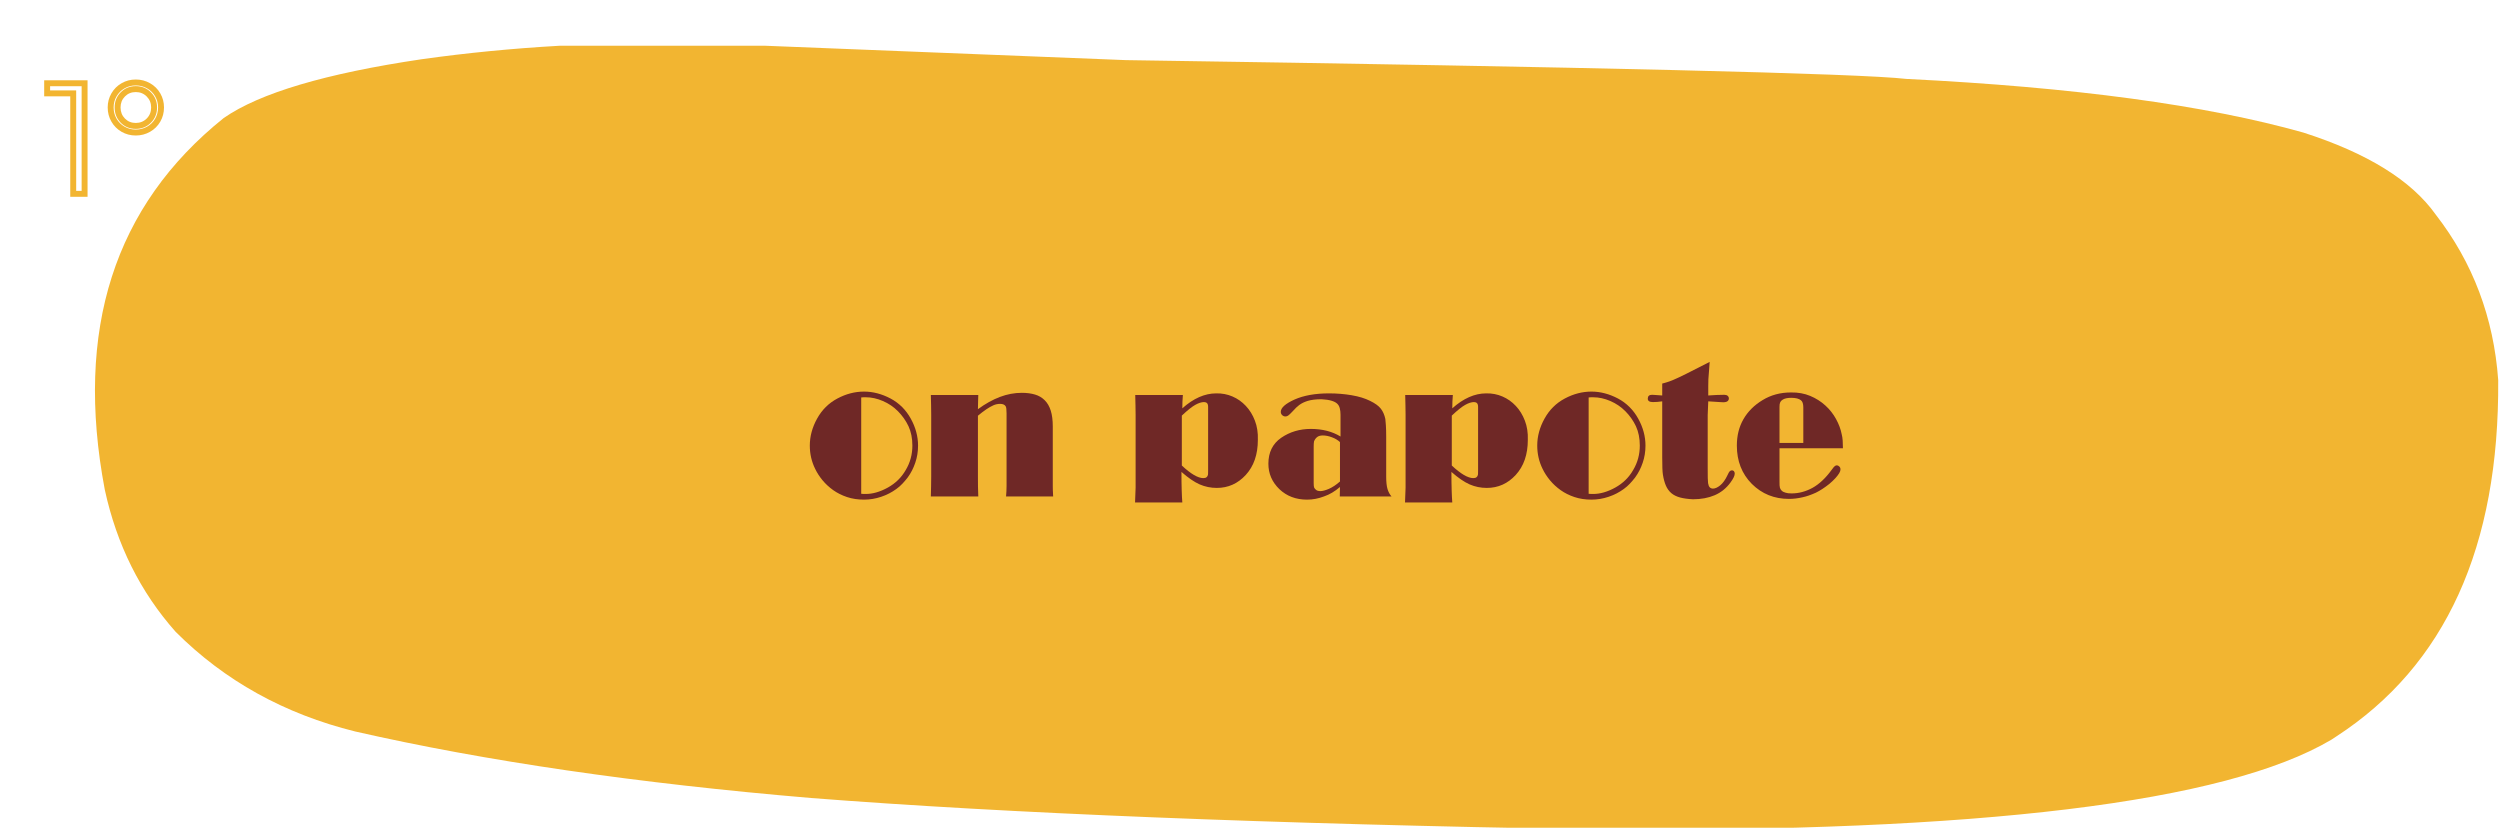 <svg xmlns="http://www.w3.org/2000/svg" xmlns:xlink="http://www.w3.org/1999/xlink" width="844" zoomAndPan="magnify" viewBox="0 0 633 210" height="280" preserveAspectRatio="xMidYMid meet" version="1.0"><defs><g/><clipPath id="122aba5962"><path d="M 23 11.578 L 633 11.578 L 633 209.578 L 23 209.578 Z M 23 11.578 " clip-rule="nonzero"/></clipPath><clipPath id="930f88e628"><path d="M 1 0.578 L 609.879 0.578 L 609.879 198.578 L 1 198.578 Z M 1 0.578 " clip-rule="nonzero"/></clipPath><clipPath id="862123c39d"><rect x="0" width="610" y="0" height="199"/></clipPath></defs><g clip-path="url(#122aba5962)"><g transform="matrix(1, 0, 0, 1, 23, 11)"><g clip-path="url(#862123c39d)"><g clip-path="url(#930f88e628)"><path fill="#f2b531" d="M 567.297 176.297 L 568.566 175.461 C 596.176 157.523 609.836 127.453 609.547 85.242 C 608.41 69.438 603.137 55.469 593.727 43.336 C 587.574 34.676 576.395 27.754 560.191 22.562 C 535.512 15.605 502.016 11.078 459.711 8.984 C 447.617 7.598 381.734 6.012 262.066 4.223 L 154.746 -0.055 C 130.109 -0.539 106.461 0.812 83.801 3.992 C 59.445 7.602 42.727 12.566 33.645 18.883 C 5.902 41.137 -4.133 72.512 3.535 113.004 C 6.566 126.934 12.551 138.93 21.488 148.992 C 33.867 161.367 49.023 169.773 66.953 174.215 C 99.945 181.73 138.402 187.34 182.32 191.051 C 232.117 194.941 298.281 197.598 380.812 199.012 C 478.258 199.77 540.422 192.199 567.297 176.297 " fill-opacity="1" fill-rule="nonzero"/></g></g></g></g><g fill="#6f2826" fill-opacity="1"><g transform="translate(204.013, 125.697)"><g><path d="M 14.047 -0.672 C 14.305 -0.641 14.535 -0.625 14.734 -0.625 C 14.93 -0.625 15.086 -0.625 15.203 -0.625 C 16.973 -0.625 18.836 -1.164 20.797 -2.25 C 22.742 -3.332 24.254 -4.816 25.328 -6.703 C 26.441 -8.566 27 -10.625 27 -12.875 C 27 -14.727 26.672 -16.363 26.016 -17.781 C 25.348 -19.188 24.461 -20.445 23.359 -21.562 C 22.273 -22.664 21.004 -23.531 19.547 -24.156 C 18.098 -24.789 16.641 -25.109 15.172 -25.109 C 15.016 -25.109 14.848 -25.109 14.672 -25.109 C 14.492 -25.109 14.285 -25.094 14.047 -25.062 Z M 14.766 -26.547 C 17.016 -26.547 19.25 -25.961 21.469 -24.797 C 23.656 -23.629 25.363 -21.93 26.594 -19.703 C 27.82 -17.484 28.438 -15.207 28.438 -12.875 C 28.438 -11.344 28.203 -9.895 27.734 -8.531 C 27.273 -7.164 26.641 -5.926 25.828 -4.812 C 25.41 -4.27 24.969 -3.75 24.5 -3.25 C 24.039 -2.758 23.523 -2.305 22.953 -1.891 C 21.805 -1.047 20.52 -0.383 19.094 0.094 C 17.676 0.57 16.234 0.812 14.766 0.812 C 13.203 0.812 11.766 0.594 10.453 0.156 C 9.148 -0.281 7.984 -0.863 6.953 -1.594 C 5.922 -2.332 5.02 -3.164 4.25 -4.094 C 3.488 -5.02 2.867 -5.977 2.391 -6.969 C 1.484 -8.801 1.031 -10.77 1.031 -12.875 C 1.031 -15.207 1.645 -17.484 2.875 -19.703 C 4.102 -21.93 5.816 -23.629 8.016 -24.797 C 10.203 -25.961 12.453 -26.547 14.766 -26.547 Z M 14.766 -26.547 "/></g></g></g><g fill="#6f2826" fill-opacity="1"><g transform="translate(233.173, 125.697)"><g><path d="M 14.438 -4.953 C 14.438 -4.141 14.441 -3.32 14.453 -2.5 C 14.473 -1.676 14.5 -0.844 14.531 0 L 2.516 0 C 2.547 -0.844 2.566 -1.676 2.578 -2.5 C 2.598 -3.32 2.609 -4.141 2.609 -4.953 L 2.609 -20.703 C 2.609 -21.535 2.598 -22.363 2.578 -23.188 C 2.566 -24.02 2.547 -24.852 2.516 -25.688 L 14.531 -25.688 C 14.5 -25.301 14.484 -24.805 14.484 -24.203 C 14.484 -23.609 14.469 -22.906 14.438 -22.094 C 16.332 -23.477 18.195 -24.516 20.031 -25.203 C 21.852 -25.891 23.695 -26.234 25.562 -26.234 C 26.82 -26.234 27.93 -26.086 28.891 -25.797 C 29.848 -25.516 30.664 -25.035 31.344 -24.359 C 32.02 -23.691 32.531 -22.816 32.875 -21.734 C 33.219 -20.648 33.391 -19.301 33.391 -17.688 L 33.391 -2.562 C 33.391 -2.352 33.395 -2.035 33.406 -1.609 C 33.426 -1.191 33.453 -0.656 33.484 0 L 21.562 0 C 21.645 -0.926 21.688 -1.812 21.688 -2.656 L 21.688 -21.062 C 21.688 -21.988 21.613 -22.57 21.469 -22.812 C 21.227 -23.227 20.758 -23.438 20.062 -23.438 C 19.469 -23.438 18.898 -23.316 18.359 -23.078 C 17.273 -22.598 15.969 -21.719 14.438 -20.438 Z M 14.438 -4.953 "/></g></g></g><g fill="#6f2826" fill-opacity="1"><g transform="translate(268.993, 125.697)"><g/></g></g><g fill="#6f2826" fill-opacity="1"><g transform="translate(284.833, 125.697)"><g><path d="M 14.406 -7.828 C 16.676 -5.703 18.488 -4.641 19.844 -4.641 C 20.207 -4.641 20.477 -4.711 20.656 -4.859 C 20.832 -5.004 20.953 -5.195 21.016 -5.438 C 21.047 -5.531 21.062 -5.953 21.062 -6.703 L 21.062 -22.641 C 21.062 -23.117 20.969 -23.445 20.781 -23.625 C 20.602 -23.801 20.352 -23.891 20.031 -23.891 C 19.395 -23.891 18.656 -23.656 17.812 -23.188 C 16.977 -22.727 15.844 -21.82 14.406 -20.469 Z M 2.562 1.531 L 2.703 -2.203 L 2.703 -20.703 C 2.703 -21.453 2.691 -22.238 2.672 -23.062 C 2.66 -23.883 2.641 -24.758 2.609 -25.688 L 14.672 -25.688 C 14.578 -24.645 14.531 -23.52 14.531 -22.312 C 17.352 -24.832 20.219 -26.094 23.125 -26.094 C 24.57 -26.125 25.938 -25.863 27.219 -25.312 C 28.508 -24.758 29.641 -23.961 30.609 -22.922 C 31.586 -21.891 32.352 -20.645 32.906 -19.188 C 33.469 -17.738 33.719 -16.113 33.656 -14.312 C 33.656 -10.625 32.633 -7.664 30.594 -5.438 C 28.582 -3.25 26.141 -2.156 23.266 -2.156 C 21.734 -2.156 20.285 -2.453 18.922 -3.047 C 17.555 -3.648 16.02 -4.703 14.312 -6.203 C 14.312 -4.379 14.332 -2.82 14.375 -1.531 C 14.414 -0.238 14.469 0.781 14.531 1.531 Z M 2.562 1.531 "/></g></g></g><g fill="#6f2826" fill-opacity="1"><g transform="translate(319.843, 125.697)"><g><path d="M 19.438 -13.766 C 18.844 -14.305 18.156 -14.711 17.375 -14.984 C 16.594 -15.285 15.828 -15.438 15.078 -15.438 C 14.473 -15.438 14 -15.301 13.656 -15.031 C 13.312 -14.758 13.051 -14.398 12.875 -13.953 C 12.812 -13.648 12.781 -13.195 12.781 -12.594 L 12.781 -3.422 C 12.781 -2.91 12.812 -2.535 12.875 -2.297 C 12.988 -2.023 13.18 -1.797 13.453 -1.609 C 13.723 -1.43 14.051 -1.344 14.438 -1.344 C 15.008 -1.344 15.742 -1.535 16.641 -1.922 C 17.547 -2.316 18.477 -2.938 19.438 -3.781 Z M 19.578 -20.656 C 19.578 -21.281 19.516 -21.832 19.391 -22.312 C 19.273 -22.801 19.047 -23.203 18.703 -23.516 C 18.359 -23.828 17.867 -24.07 17.234 -24.25 C 16.609 -24.438 15.785 -24.555 14.766 -24.609 C 13.316 -24.609 12.129 -24.461 11.203 -24.172 C 10.816 -24.047 10.445 -23.898 10.094 -23.734 C 9.75 -23.566 9.414 -23.363 9.094 -23.125 C 8.645 -22.801 8.07 -22.25 7.375 -21.469 C 6.895 -20.957 6.539 -20.625 6.312 -20.469 C 6.094 -20.32 5.863 -20.25 5.625 -20.25 C 5.32 -20.25 5.051 -20.359 4.812 -20.578 C 4.57 -20.805 4.453 -21.086 4.453 -21.422 C 4.453 -22.441 5.609 -23.477 7.922 -24.531 C 10.266 -25.57 13.176 -26.094 16.656 -26.094 C 18.633 -26.094 20.547 -25.938 22.391 -25.625 C 24.234 -25.312 25.785 -24.836 27.047 -24.203 C 28.336 -23.578 29.25 -22.914 29.781 -22.219 C 30.32 -21.531 30.703 -20.664 30.922 -19.625 C 30.973 -19.289 31.02 -18.75 31.062 -18 C 31.113 -17.25 31.141 -16.289 31.141 -15.125 L 31.141 -5.047 C 31.141 -3.691 31.25 -2.641 31.469 -1.891 C 31.695 -1.141 32.035 -0.508 32.484 0 L 19.391 0 L 19.438 -2.391 C 18.145 -1.273 16.797 -0.477 15.391 0 C 13.984 0.539 12.555 0.812 11.109 0.812 C 8.297 0.812 5.957 -0.07 4.094 -1.844 C 2.238 -3.645 1.312 -5.789 1.312 -8.281 C 1.312 -11.156 2.391 -13.344 4.547 -14.844 C 6.734 -16.344 9.238 -17.094 12.062 -17.094 C 14.969 -17.094 17.473 -16.453 19.578 -15.172 Z M 19.578 -20.656 "/></g></g></g><g fill="#6f2826" fill-opacity="1"><g transform="translate(353.188, 125.697)"><g><path d="M 14.406 -7.828 C 16.676 -5.703 18.488 -4.641 19.844 -4.641 C 20.207 -4.641 20.477 -4.711 20.656 -4.859 C 20.832 -5.004 20.953 -5.195 21.016 -5.438 C 21.047 -5.531 21.062 -5.953 21.062 -6.703 L 21.062 -22.641 C 21.062 -23.117 20.969 -23.445 20.781 -23.625 C 20.602 -23.801 20.352 -23.891 20.031 -23.891 C 19.395 -23.891 18.656 -23.656 17.812 -23.188 C 16.977 -22.727 15.844 -21.82 14.406 -20.469 Z M 2.562 1.531 L 2.703 -2.203 L 2.703 -20.703 C 2.703 -21.453 2.691 -22.238 2.672 -23.062 C 2.66 -23.883 2.641 -24.758 2.609 -25.688 L 14.672 -25.688 C 14.578 -24.645 14.531 -23.52 14.531 -22.312 C 17.352 -24.832 20.219 -26.094 23.125 -26.094 C 24.57 -26.125 25.938 -25.863 27.219 -25.312 C 28.508 -24.758 29.641 -23.961 30.609 -22.922 C 31.586 -21.891 32.352 -20.645 32.906 -19.188 C 33.469 -17.738 33.719 -16.113 33.656 -14.312 C 33.656 -10.625 32.633 -7.664 30.594 -5.438 C 28.582 -3.25 26.141 -2.156 23.266 -2.156 C 21.734 -2.156 20.285 -2.453 18.922 -3.047 C 17.555 -3.648 16.02 -4.703 14.312 -6.203 C 14.312 -4.379 14.332 -2.82 14.375 -1.531 C 14.414 -0.238 14.469 0.781 14.531 1.531 Z M 2.562 1.531 "/></g></g></g><g fill="#6f2826" fill-opacity="1"><g transform="translate(388.198, 125.697)"><g><path d="M 14.047 -0.672 C 14.305 -0.641 14.535 -0.625 14.734 -0.625 C 14.93 -0.625 15.086 -0.625 15.203 -0.625 C 16.973 -0.625 18.836 -1.164 20.797 -2.25 C 22.742 -3.332 24.254 -4.816 25.328 -6.703 C 26.441 -8.566 27 -10.625 27 -12.875 C 27 -14.727 26.672 -16.363 26.016 -17.781 C 25.348 -19.188 24.461 -20.445 23.359 -21.562 C 22.273 -22.664 21.004 -23.531 19.547 -24.156 C 18.098 -24.789 16.641 -25.109 15.172 -25.109 C 15.016 -25.109 14.848 -25.109 14.672 -25.109 C 14.492 -25.109 14.285 -25.094 14.047 -25.062 Z M 14.766 -26.547 C 17.016 -26.547 19.25 -25.961 21.469 -24.797 C 23.656 -23.629 25.363 -21.93 26.594 -19.703 C 27.82 -17.484 28.438 -15.207 28.438 -12.875 C 28.438 -11.344 28.203 -9.895 27.734 -8.531 C 27.273 -7.164 26.641 -5.926 25.828 -4.812 C 25.41 -4.27 24.969 -3.75 24.5 -3.25 C 24.039 -2.758 23.523 -2.305 22.953 -1.891 C 21.805 -1.047 20.52 -0.383 19.094 0.094 C 17.676 0.57 16.234 0.812 14.766 0.812 C 13.203 0.812 11.766 0.594 10.453 0.156 C 9.148 -0.281 7.984 -0.863 6.953 -1.594 C 5.922 -2.332 5.02 -3.164 4.25 -4.094 C 3.488 -5.02 2.867 -5.977 2.391 -6.969 C 1.484 -8.801 1.031 -10.77 1.031 -12.875 C 1.031 -15.207 1.645 -17.484 2.875 -19.703 C 4.102 -21.93 5.816 -23.629 8.016 -24.797 C 10.203 -25.961 12.453 -26.547 14.766 -26.547 Z M 14.766 -26.547 "/></g></g></g><g fill="#6f2826" fill-opacity="1"><g transform="translate(417.358, 125.697)"><g><path d="M 3.516 -28.578 C 4.797 -28.898 5.945 -29.305 6.969 -29.797 C 7.332 -29.941 8.219 -30.363 9.625 -31.062 C 11.039 -31.77 13.008 -32.77 15.531 -34.062 C 15.469 -33.102 15.406 -32.254 15.344 -31.516 C 15.281 -30.785 15.234 -30.164 15.203 -29.656 C 15.18 -29.176 15.172 -28.586 15.172 -27.891 C 15.172 -27.203 15.172 -26.426 15.172 -25.562 C 15.891 -25.625 16.582 -25.664 17.25 -25.688 C 17.926 -25.719 18.582 -25.734 19.219 -25.734 C 19.602 -25.734 19.895 -25.645 20.094 -25.469 C 20.289 -25.289 20.391 -25.066 20.391 -24.797 C 20.391 -24.523 20.273 -24.297 20.047 -24.109 C 19.816 -23.93 19.445 -23.844 18.938 -23.844 C 18.852 -23.844 18.492 -23.863 17.859 -23.906 C 17.234 -23.957 16.336 -24.016 15.172 -24.078 L 15.031 -20.609 L 15.031 -7.156 C 15.031 -6.133 15.035 -5.305 15.047 -4.672 C 15.066 -4.047 15.094 -3.613 15.125 -3.375 C 15.207 -2.863 15.352 -2.504 15.562 -2.297 C 15.781 -2.086 16.051 -1.984 16.375 -1.984 C 16.914 -1.984 17.523 -2.258 18.203 -2.812 C 18.879 -3.363 19.488 -4.211 20.031 -5.359 C 20.27 -5.898 20.469 -6.242 20.625 -6.391 C 20.789 -6.535 20.977 -6.609 21.188 -6.609 C 21.375 -6.609 21.535 -6.535 21.672 -6.391 C 21.805 -6.242 21.875 -6.035 21.875 -5.766 C 21.875 -5.254 21.523 -4.52 20.828 -3.562 C 19.754 -2.082 18.414 -1 16.812 -0.312 C 15.207 0.375 13.367 0.719 11.297 0.719 C 10.004 0.656 8.914 0.504 8.031 0.266 C 7.145 0.023 6.41 -0.336 5.828 -0.828 C 5.242 -1.328 4.785 -1.957 4.453 -2.719 C 4.117 -3.488 3.863 -4.426 3.688 -5.531 C 3.57 -6.219 3.516 -7.703 3.516 -9.984 L 3.516 -24.078 C 3.086 -24.016 2.688 -23.969 2.312 -23.938 C 1.938 -23.906 1.555 -23.891 1.172 -23.891 C 0.297 -23.891 -0.141 -24.176 -0.141 -24.75 C -0.141 -25.406 0.219 -25.734 0.938 -25.734 C 1.062 -25.734 1.332 -25.719 1.75 -25.688 C 2.176 -25.664 2.766 -25.625 3.516 -25.562 Z M 3.516 -28.578 "/></g></g></g><g fill="#6f2826" fill-opacity="1"><g transform="translate(438.193, 125.697)"><g><path d="M 18.406 -13.547 L 18.406 -22.547 C 18.406 -23.441 18.207 -24.039 17.812 -24.344 C 17.312 -24.758 16.488 -24.969 15.344 -24.969 C 14.414 -24.969 13.711 -24.82 13.234 -24.531 C 12.867 -24.312 12.629 -24.039 12.516 -23.719 C 12.422 -23.531 12.375 -23.172 12.375 -22.641 L 12.375 -13.547 Z M 12.375 -12.188 L 12.375 -3.828 C 12.375 -3.398 12.379 -3.062 12.391 -2.812 C 12.41 -2.562 12.441 -2.352 12.484 -2.188 C 12.535 -2.02 12.598 -1.883 12.672 -1.781 C 12.742 -1.676 12.836 -1.562 12.953 -1.438 C 13.078 -1.32 13.223 -1.223 13.391 -1.141 C 13.555 -1.066 13.742 -1 13.953 -0.938 C 14.305 -0.82 14.801 -0.766 15.438 -0.766 C 17.238 -0.766 18.992 -1.227 20.703 -2.156 C 22.41 -3.094 24.031 -4.609 25.562 -6.703 C 25.945 -7.242 26.223 -7.57 26.391 -7.688 C 26.555 -7.812 26.727 -7.875 26.906 -7.875 C 27.113 -7.875 27.316 -7.773 27.516 -7.578 C 27.711 -7.391 27.812 -7.16 27.812 -6.891 C 27.812 -6.555 27.707 -6.223 27.5 -5.891 C 26.988 -5.055 26.16 -4.156 25.016 -3.188 C 23.816 -2.227 22.664 -1.477 21.562 -0.938 C 20.32 -0.375 19.195 0.008 18.188 0.219 C 17.039 0.488 15.898 0.625 14.766 0.625 C 11.047 0.625 7.91 -0.645 5.359 -3.188 C 2.836 -5.738 1.578 -8.969 1.578 -12.875 C 1.578 -15.414 2.141 -17.656 3.266 -19.594 C 4.391 -21.531 6 -23.129 8.094 -24.391 C 10.195 -25.68 12.598 -26.328 15.297 -26.328 C 17.066 -26.359 18.688 -26.066 20.156 -25.453 C 21.625 -24.836 22.906 -24.023 24 -23.016 C 25.102 -22.016 26.004 -20.867 26.703 -19.578 C 27.41 -18.285 27.883 -17.008 28.125 -15.75 C 28.25 -15.27 28.332 -14.727 28.375 -14.125 C 28.414 -13.531 28.438 -12.883 28.438 -12.188 Z M 12.375 -12.188 "/></g></g></g><g fill="#f2b531" fill-opacity="1"><g transform="translate(11.579, 49.08)"><g><path d="M 10.59 -28 L 10.59 0.75 L 6.211 0.75 L 6.211 -25.438 L 6.961 -25.438 L 6.961 -24.688 L -0.391 -24.688 L -0.391 -28.75 L 10.59 -28.75 Z M 9.09 -28 L 9.84 -28 L 9.84 -27.25 L 0.359 -27.25 L 0.359 -28 L 1.109 -28 L 1.109 -25.438 L 0.359 -25.438 L 0.359 -26.188 L 7.711 -26.188 L 7.711 0 L 6.961 0 L 6.961 -0.75 L 9.84 -0.75 L 9.84 0 L 9.09 0 Z M 9.09 -28 "/></g></g></g><g fill="#f2b531" fill-opacity="1"><g transform="translate(26.018, 49.08)"><g><path d="M 8.359 -14.77 C 7.051 -14.77 5.855 -15.082 4.766 -15.707 C 3.676 -16.336 2.816 -17.195 2.191 -18.285 C 1.562 -19.375 1.25 -20.57 1.25 -21.879 C 1.25 -23.16 1.562 -24.344 2.191 -25.434 C 2.816 -26.523 3.676 -27.383 4.766 -28.008 C 5.855 -28.637 7.051 -28.949 8.359 -28.949 C 9.664 -28.949 10.867 -28.637 11.969 -28.012 C 13.074 -27.383 13.941 -26.523 14.57 -25.434 C 15.195 -24.344 15.508 -23.16 15.508 -21.879 C 15.508 -20.57 15.195 -19.375 14.57 -18.285 C 13.941 -17.191 13.074 -16.336 11.969 -15.707 C 10.867 -15.082 9.664 -14.77 8.359 -14.77 Z M 8.359 -16.27 C 9.402 -16.27 10.355 -16.516 11.23 -17.012 C 12.098 -17.504 12.777 -18.18 13.27 -19.031 C 13.762 -19.891 14.008 -20.84 14.008 -21.879 C 14.008 -22.891 13.762 -23.828 13.27 -24.684 C 12.777 -25.539 12.098 -26.215 11.23 -26.707 C 10.355 -27.199 9.402 -27.449 8.359 -27.449 C 7.32 -27.449 6.371 -27.203 5.516 -26.707 C 4.656 -26.215 3.984 -25.539 3.488 -24.684 C 2.996 -23.828 2.75 -22.891 2.75 -21.879 C 2.75 -20.84 2.996 -19.891 3.488 -19.031 C 3.984 -18.176 4.656 -17.5 5.516 -17.008 C 6.371 -16.516 7.32 -16.27 8.359 -16.27 Z M 8.359 -17.949 C 9.457 -17.949 10.383 -18.324 11.129 -19.07 C 11.875 -19.816 12.25 -20.754 12.25 -21.879 C 12.25 -22.977 11.875 -23.902 11.129 -24.648 C 10.383 -25.395 9.457 -25.77 8.359 -25.77 C 7.262 -25.77 6.348 -25.395 5.613 -24.652 C 4.879 -23.906 4.508 -22.98 4.508 -21.879 C 4.508 -20.75 4.879 -19.812 5.613 -19.066 C 6.348 -18.32 7.262 -17.949 8.359 -17.949 Z M 8.359 -16.449 C 6.844 -16.449 5.57 -16.969 4.547 -18.012 C 3.523 -19.051 3.008 -20.34 3.008 -21.879 C 3.008 -23.391 3.523 -24.664 4.547 -25.703 C 5.57 -26.746 6.844 -27.27 8.359 -27.27 C 9.875 -27.27 11.148 -26.75 12.191 -25.707 C 13.23 -24.668 13.75 -23.391 13.75 -21.879 C 13.75 -20.34 13.23 -19.047 12.191 -18.008 C 11.148 -16.969 9.875 -16.449 8.359 -16.449 Z M 8.359 -16.449 "/></g></g></g></svg>